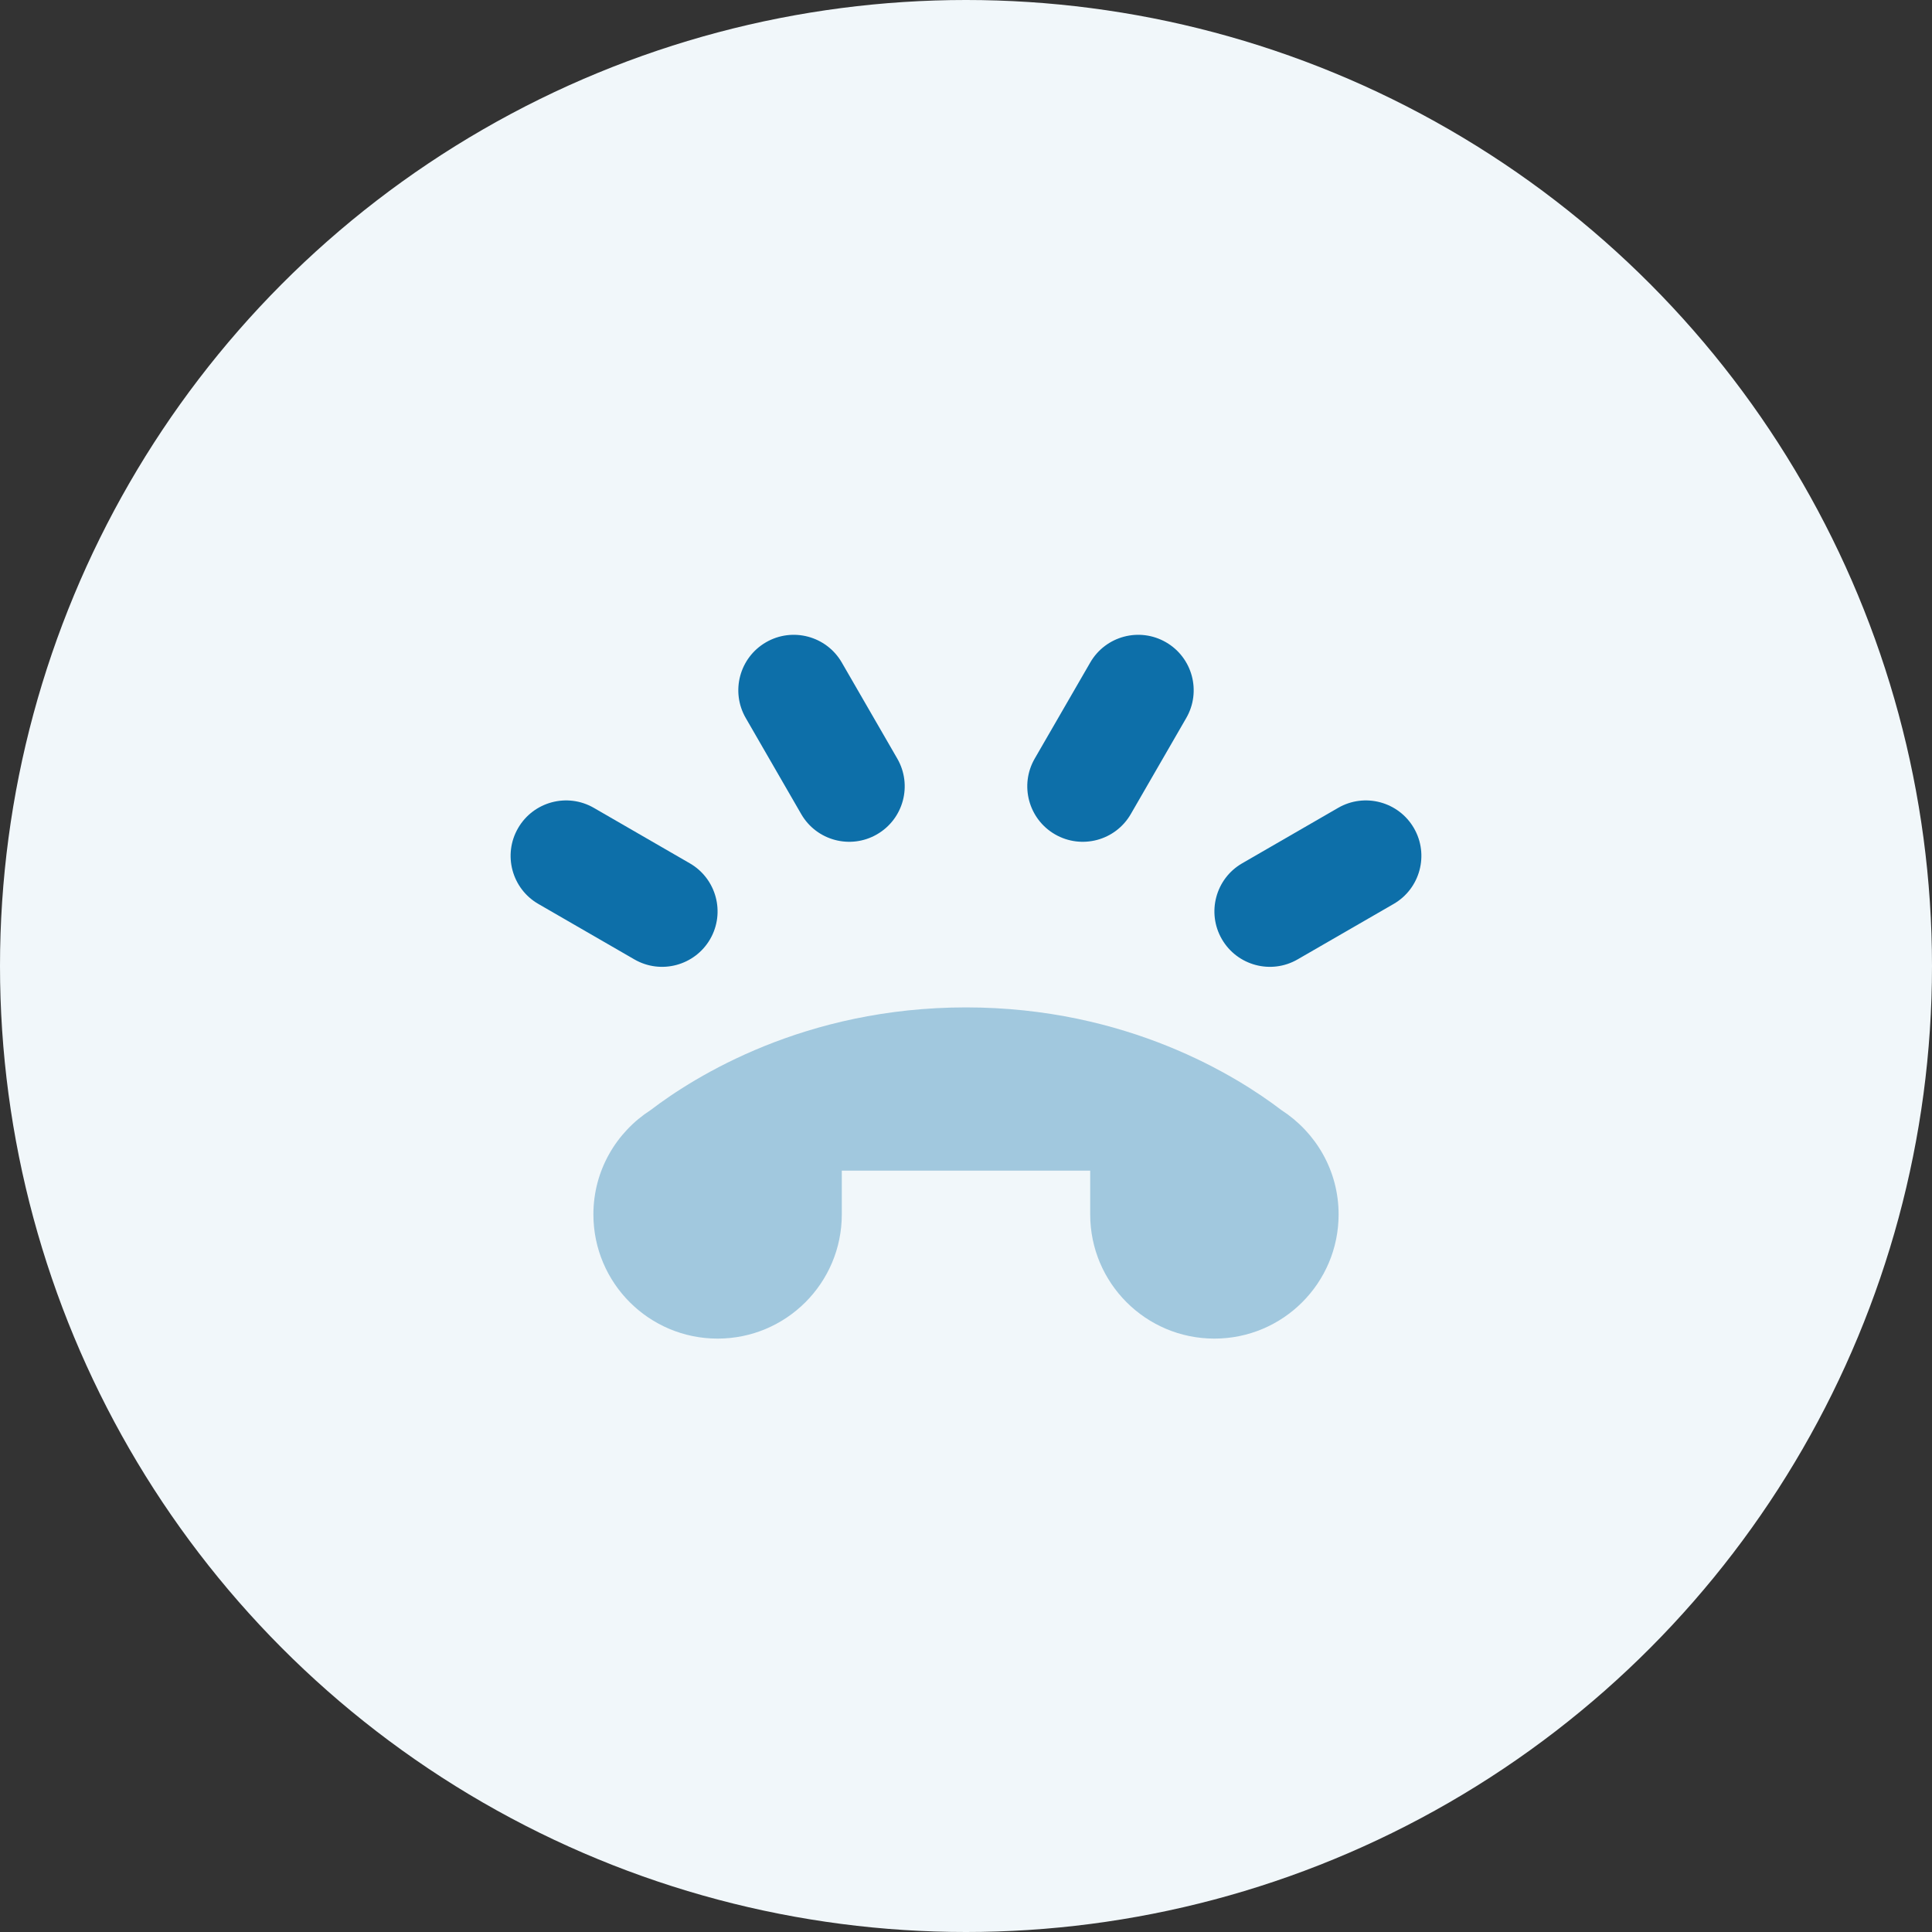 <svg width="70" height="70" viewBox="0 0 70 70" fill="none" xmlns="http://www.w3.org/2000/svg">
<rect x="0" y="0" width="70" height="70" fill="#333333" stroke="none"/>
<circle cx="35" cy="35" r="35" fill="#F1F7FA"/>
<path opacity="0.35" d="M46.428 40.221C44.83 39.001 40.846 36.5 35 36.5C29.154 36.5 25.171 39.001 23.572 40.221C22.328 41.023 21.5 42.411 21.5 44C21.5 46.486 23.515 48.5 26 48.5C28.485 48.5 30.5 46.486 30.5 44V42.414H39.5V44C39.5 46.486 41.514 48.5 44 48.5C46.486 48.5 48.5 46.486 48.5 44C48.5 42.411 47.672 41.023 46.428 40.221Z" fill="#0D6FA9"/>
<path d="M39.501 24.005C40.056 23.044 41.284 22.715 42.245 23.27C43.207 23.825 43.535 25.054 42.98 26.015C42.796 26.333 41.155 29.177 40.971 29.495C40.416 30.457 39.187 30.785 38.225 30.23C37.264 29.675 36.935 28.447 37.49 27.485C37.675 27.167 39.318 24.323 39.501 24.005Z" fill="#0D6FA9"/>
<path d="M48.484 29.27C49.446 28.715 50.675 29.046 51.23 30.006C51.785 30.967 51.455 32.196 50.495 32.751C50.176 32.935 47.333 34.576 47.014 34.761C46.053 35.316 44.825 34.986 44.27 34.026C43.715 33.066 44.044 31.835 45.005 31.28C45.322 31.096 48.166 29.453 48.484 29.27Z" fill="#0D6FA9"/>
<path d="M30.5 24.005C29.945 23.044 28.715 22.715 27.755 23.27C26.794 23.825 26.465 25.054 27.02 26.015C27.204 26.333 28.845 29.177 29.029 29.495C29.584 30.457 30.813 30.785 31.774 30.23C32.736 29.675 33.065 28.447 32.51 27.485C32.325 27.167 30.683 24.323 30.5 24.005Z" fill="#0D6FA9"/>
<path d="M21.515 29.27C20.553 28.715 19.325 29.046 18.77 30.006C18.215 30.967 18.544 32.196 19.505 32.751C19.823 32.935 22.666 34.576 22.985 34.761C23.946 35.316 25.174 34.986 25.73 34.026C26.285 33.064 25.954 31.835 24.994 31.28C24.677 31.096 21.832 29.453 21.515 29.27Z" fill="#0D6FA9"/>
</svg>
